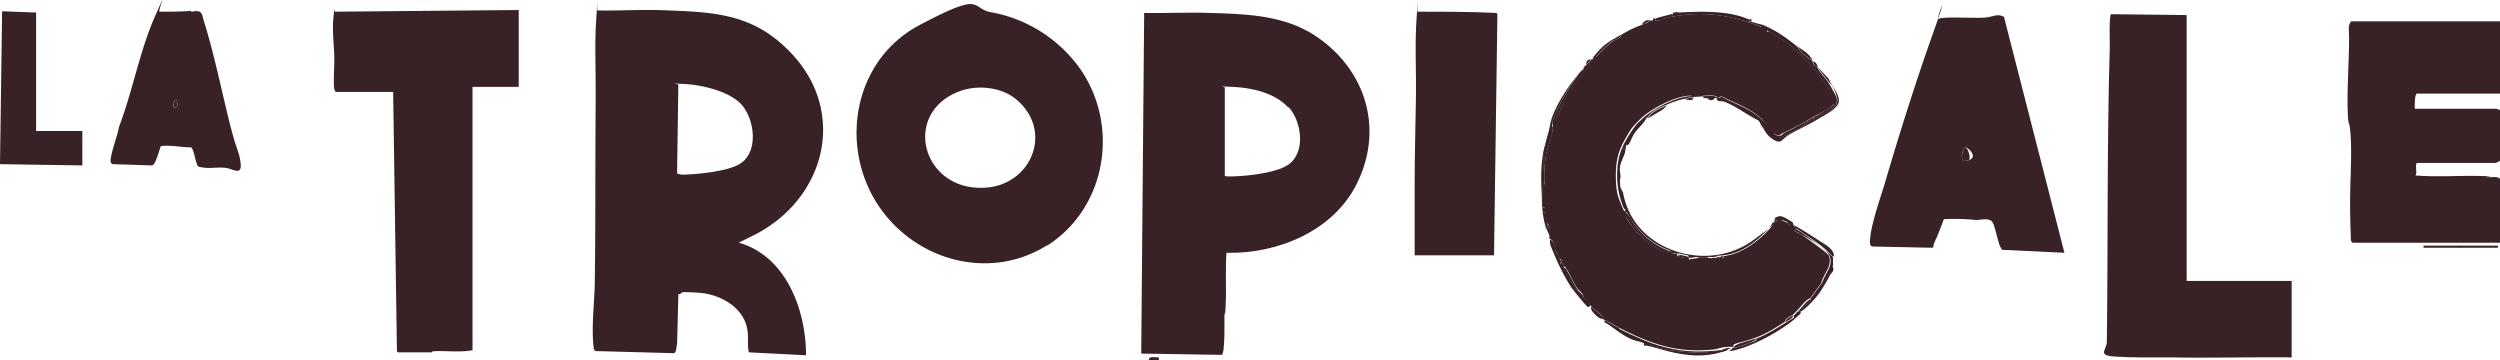 <svg xmlns="http://www.w3.org/2000/svg" width="1283.323" height="184.96" viewBox="0 0 1283.323 184.96">
  <g id="Logo_Tropicale_marron" transform="translate(-12.5 -15.016)">
    <path id="Path_88" data-name="Path 88" d="M649.672,20.1V57.185H606.981c-1.078.431-1.078,5.39-1.078,6.684s0,1.078.647,1.078h41.4c.216,0,1.078.862,1.725.431V91.468c0,.431-2.156,1.509-2.8,1.294H607.2c-1.509.431.216,4.743-.862,6.468,11,.862,21.992,0,32.773.216s2.372.431,3.665.647,6.9-.862,6.9,1.294v32.342h-75.68c-.216,0-.863-.862-.863-1.294-.216-6.468-.431-12.721-.431-19.189,0-10.349.863-21.777.431-31.911s-1.294-7.978-1.509-11.859c-.863-15.308,1.078-31.048.431-46.572,0-.647.862-2.8,1.294-2.8h76.327Z" transform="translate(646.151 5.877)" fill="#382225"/>
    <path id="Path_89" data-name="Path 89" d="M447.188,99.519c.431,1.294-2.156,1.725-3.019,1.941-11.212,3.45-21.777,1.509-32.773-1.725s-6.684,0-7.331-3.234c1.725,0,2.372,1.294,3.665,1.725,9.487,3.234,25.011,4.528,34.714,2.587s2.587-1.294,4.528-1.509Z" transform="translate(452.34 94.205)" fill="#382225"/>
    <path id="Path_90" data-name="Path 90" d="M406.477,23.2c-.431,2.372-3.665,2.8-5.175,3.881-2.587,1.941-6.468,5.606-8.193,8.409H391.6c5.606-7.115,7.115-7.762,15.093-12.29Z" transform="translate(438.285 9.461)" fill="#382225"/>
    <rect id="Rectangle_22" data-name="Rectangle 22" width="19.189" height="1.078" transform="translate(1256.581 141.114)" fill="#382225"/>
    <rect id="Rectangle_23" data-name="Rectangle 23" width="16.602" height="1.078" transform="translate(1275.555 141.114)" fill="#382225"/>
    <path id="Path_91" data-name="Path 91" d="M448.262,33.431c-2.8-1.725-6.253-4.1-7.762-7.331C443.734,28.472,446.322,29.55,448.262,33.431Z" transform="translate(494.82 12.814)" fill="#382225"/>
    <path id="Path_92" data-name="Path 92" d="M291.175,100.173v1.509H286C286,99.1,289.45,100.389,291.175,100.173Z" transform="translate(316.199 98.294)" fill="#382225"/>
    <path id="Path_93" data-name="Path 93" d="M446.687,32.287c-1.725,0-1.94-1.294-2.587-2.587C445.825,29.7,446.04,30.994,446.687,32.287Z" transform="translate(498.982 16.976)" fill="#382225"/>
    <rect id="Rectangle_24" data-name="Rectangle 24" width="2.587" height="1.078" transform="translate(1292.157 141.114)" fill="#382225"/>
    <path id="Path_94" data-name="Path 94" d="M429.023,19.631c.431,0,1.294-.431,1.078,1.078C429.454,20.709,428.807,21.14,429.023,19.631Z" transform="translate(481.501 5.269)" fill="#382225"/>
    <path id="Path_95" data-name="Path 95" d="M411.162,18.2c0,.862,0,1.294-.862,1.078v-.431a.934.934,0,0,1,.862-.431Z" transform="translate(459.905 3.681)" fill="#382225"/>
    <path id="Path_96" data-name="Path 96" d="M412.778,18.231H411.7l.647-.431Z" transform="translate(461.523 3.218)" fill="#382225"/>
    <g id="Group_16" data-name="Group 16" transform="translate(12.5 15.016)">
      <path id="Path_97" data-name="Path 97" d="M255.559,42.053c29.108,30.833,17.249,75.249-19.621,93.576s-8.193,2.8-7.331,3.665c24.364,6.9,34.5,34.714,34.5,57.784l-29.323-1.509c-.862-3.45-.216-7.115-.647-10.565-1.294-12.29-14.015-19.405-25.442-20.052s-7.331,0-9.271.647-.647.431-.862.862l-.647,24.8c-.431,1.294-.216,4.1-1.509,4.743l-40.319-1.078c-1.078-.647-.862-1.509-1.078-2.587-1.078-10.349.431-21.561.647-32.126.431-29.323.216-58.862.431-87.754s-.647-33.851.431-49.591,0-1.941.647-2.8c12.074.216,24.364-.647,36.438,0,25.658.862,44.632,2.587,62.959,21.992ZM230.333,68.789c-6.253-7.331-20.914-10.565-30.186-11s-2.156,0-2.587.431l-.647,45.494a8.651,8.651,0,0,0,3.234.647c7.546-.216,23.07-1.725,29.108-5.606,9.487-6.037,7.546-22.208,1.078-29.97Z" transform="translate(150.654 -14.706)" fill="#382225"/>
      <path id="Path_98" data-name="Path 98" d="M369.582,27.453c28.676,16.387,40.535,48.944,24.8,79.345-12.29,23.717-40.751,35.145-66.408,34.5-.647,9.056,0,18.111-.431,27.167s-.431,2.372-.647,3.665c0,3.234.431,20.268-1.294,21.561l-41.4-.647,1.509-174.861c11.212.216,22.639-.431,33.851,0,16.818.431,35.36,1.078,50.238,9.487Zm-9.918,39.241c-6.9-7.546-18.758-10.134-28.461-10.565s-3.665-.216-4.1.431v45.279c.862.431,3.665.216,4.743.216,7.331-.216,20.268-1.725,26.52-5.175,10.565-5.606,8.624-22.424,1.509-30.4Z" transform="translate(301.618 -11.533)" fill="#382225"/>
      <path id="Path_99" data-name="Path 99" d="M314.255,139.773c-29.755,18.758-68.349,7.762-87.107-21.13C207.312,87.81,215.29,44.472,248.709,26.792s25.873-8.84,36.438-6.684a71.835,71.835,0,0,1,45.279,28.03c21.346,29.323,14.662,72.23-16.171,91.851ZM298.947,65.387c-7.762-6.9-20.483-8.193-29.97-4.528-29.539,11.427-18.758,51.316,13.368,49.375,23.717-1.294,35.145-28.676,16.6-44.847Z" transform="translate(223.265 -13.89)" fill="#382225"/>
      <path id="Path_100" data-name="Path 100" d="M187.144,17.89V57.131H163.427V192.32c-5.606,1.078-11.643.431-17.249.431s-2.372.431-3.665.647H125.048l-.431-.647L122.676,59.718H93.353c-.431,0-.647-.862-.862-1.294-.647-3.665,0-10.781,0-15.093,0-7.115-1.294-14.877-.431-22.208s0-2.156,1.078-2.587l94.007-.862Z" transform="translate(79.137 -12.534)" fill="#382225"/>
      <path id="Path_101" data-name="Path 101" d="M555.856,19.047V155.314h53.9v39.241c-20.914-.216-41.829.431-62.959,0-9.056,0-18.974.216-28.03-.431s-3.881-3.45-3.881-7.546c.647-50.453,0-100.906,1.509-151.36,0-2.372-.431-16.171.647-16.818h.647l37.948.431Z" transform="translate(566.621 -11.104)" fill="#382225"/>
      <path id="Path_102" data-name="Path 102" d="M349.416,145.422V107.906c0-12.506.431-29.108.647-43.338s-.647-29.108.431-42.476.216-1.294.431-1.941c13.368,0,27.167,0,40.535.647l.431.647-1.725,123.761H349.2Z" transform="translate(376.766 -14.15)" fill="#382225"/>
      <path id="Path_103" data-name="Path 103" d="M401.361,30.9c0,2.372-2.587,3.45-3.881,5.175-3.019,4.1-12.074,19.405-12.29,23.717s0,1.294,0,2.156c-.431,1.725-1.725,3.234-2.156,4.743s-2.372,8.409-2.372,9.056v7.762c0,2.372-.431,5.822-.431,8.624v7.331H379.8c-.431-10.781-1.078-19.189,1.94-29.754s1.94-8.624,3.019-12.074c2.587-8.193,11-20.7,16.818-26.3Z" transform="translate(411.712 3.347)" fill="#382225"/>
      <path id="Path_104" data-name="Path 104" d="M441.111,58.6c-6.037-2.8-11.643-7.331-18.111-9.918v-.431c4.312,1.509,16.171,6.468,18.111,10.349,3.45,1.509,6.253,9.271,10.565,8.84,3.45-1.725,7.115-3.665,10.565-5.606s3.665-3.45,6.468-3.881c3.665-3.45,14.23-5.175,12.074-11.859s-3.665-6.684-4.528-7.978c-1.725-2.587-3.45-3.881-5.175-7.115l5.606,6.037c1.294,3.665,5.39,7.546,5.175,11.427S474.1,55.8,470.65,57.951s-9.487,4.959-14.015,7.546-4.1,5.175-8.193,2.8-4.959-5.606-5.606-6.253a11.986,11.986,0,0,1-1.941-3.665Z" transform="translate(462.087 3.463)" fill="#382225"/>
      <path id="Path_105" data-name="Path 105" d="M381.5,72.216c2.8.647,2.372,4.312,3.234,6.253s1.509,1.725,1.94,4.1-.647,1.941,1.078,1.509c.431,1.078.647,1.725,1.078,2.587,3.019,7.331,5.175,9.918,10.349,15.524s2.156,2.587,3.019,3.665c-.647,1.078-.647,1.294-1.725.431s-7.115-8.409-8.193-9.918a112.255,112.255,0,0,1-8.625-16.818C381.5,74.372,381.5,74.8,381.5,72Z" transform="translate(414.108 50.864)" fill="#382225"/>
      <path id="Path_106" data-name="Path 106" d="M460.746,89.1c.216,1.509-.431,1.509-1.078,2.156-6.684,6.684-21.346,14.662-30.4,17.249s-2.8-.216-3.665-.216v-.431h1.078c1.509,0,5.822-1.725,7.762-2.372s3.881-1.078,3.665-2.372c5.175-1.941,10.349-5.175,15.093-8.193s4.1-1.941,4.1-3.665c.862-.647,1.294-1.509,2.156-2.156h1.294Z" transform="translate(463.583 70.633)" fill="#382225"/>
      <path id="Path_107" data-name="Path 107" d="M441.516,101.586c.431-2.156,2.8-3.234,4.1-4.959s.431-1.078.431-1.294c1.94-2.587,3.665-5.175,5.606-7.762s.647,0,.862,0c1.94-2.156,3.234-6.684,4.744-9.271a6.369,6.369,0,0,1,.647,1.294c0,2.156-1.078,2.156-1.725,3.45a88.869,88.869,0,0,1-5.822,9.7c-1.941,2.587-7.115,8.193-9.056,8.84Z" transform="translate(483.244 58.147)" fill="#382225"/>
      <path id="Path_108" data-name="Path 108" d="M380.031,63.2v2.587c0,1.509,0,2.372,1.509,3.019.431,1.725.647,3.45,1.078,5.175-.647.862-.216,3.019,1.078,2.587v4.1l-2.156-4.743A53.594,53.594,0,0,1,379.6,63.2h.431Z" transform="translate(411.912 40.69)" fill="#382225"/>
      <path id="Path_109" data-name="Path 109" d="M398.051,61.753a60.477,60.477,0,0,1,0-6.253A7.874,7.874,0,0,1,398.051,61.753Z" transform="translate(433.133 31.788)" fill="#382225"/>
      <path id="Path_110" data-name="Path 110" d="M407.165,20.016a12.622,12.622,0,0,1-3.665,2.156c0-1.294,1.94-2.372,3.019-2.372s.647.431.647.431Z" transform="translate(439.543 -9.486)" fill="#382225"/>
      <path id="Path_111" data-name="Path 111" d="M392.687,29.215c-.862,1.294-1.509,1.509-2.587,2.587C390.1,30.077,390.962,29,392.687,29.215Z" transform="translate(424.051 1.367)" fill="#382225"/>
      <path id="Path_112" data-name="Path 112" d="M422.254,38.3c.647,1.509-3.665,1.725-3.019,0Z" transform="translate(457.659 11.902)" fill="#382225"/>
      <g id="Group_13" data-name="Group 13">
        <path id="Path_113" data-name="Path 113" d="M31.043,18.347v60.8H54.76V96.83L12.5,96.183,13.578,17.7Z" transform="translate(-12.5 -11.914)" fill="#382225"/>
        <g id="Group_12" data-name="Group 12" transform="translate(56.768)">
          <path id="Path_114" data-name="Path 114" d="M80.164,21.018c1.294,0,2.8-.647,4.312,0s1.725,3.234,2.156,4.528c5.175,16.387,8.84,34.5,12.937,51.1s5.39,16.171,6.037,22.424-4.1,2.587-7.546,2.156-5.606,0-8.409,0a21.289,21.289,0,0,1-5.606-.647c-1.509-.431-2.156-8.624-3.881-9.918-5.175,0-10.349-1.294-15.524-.647-.862,1.941-2.587,9.487-4.528,9.918l-20.268-.647c-.216,0-.647-.431-.862-.862-1.078-2.156,3.881-15.093,4.1-18.111,6.9-17.9,10.781-39.457,18.543-56.922s1.078-2.156,2.372-2.372c5.39,0,10.781,0,16.171-.431ZM72.618,66.3c-1.078-1.078-1.725,3.234-1.509,3.665C73.911,71.472,73.264,66.944,72.618,66.3Z" transform="translate(-38.829 -15.016)" fill="#382225"/>
          <path id="Path_115" data-name="Path 115" d="M55.309,38.892c.647.647,1.294,5.175-1.509,3.665C53.8,42.127,54.231,37.814,55.309,38.892Z" transform="translate(-21.521 12.388)" fill="#382225"/>
        </g>
      </g>
      <g id="Group_14" data-name="Group 14" transform="translate(791.512 6.041)">
        <path id="Path_116" data-name="Path 116" d="M437.7,21.686c3.45,0,2.8-.647,5.606-1.294,17.465-4.1,32.773-1.725,48.728,4.528s2.156,1.078,3.019,1.509c-.216,1.509.431.862,1.078,1.078,9.7,4.1,23.286,17.68,28.892,26.52s5.822,8.409,4.1,10.781-9.7,5.822-11.212,6.9a139.673,139.673,0,0,1-13.8,7.331c-4.743,2.156-1.078,1.725-3.665,1.509s-6.253-6.468-8.193-8.409c-6.037-5.606-12.721-7.546-19.836-11.212-1.078-.647-1.725.216-2.156.431s-.431,0-.431,0c-1.078-1.725-4.959-1.078-6.9-1.078s-.647.431-.862.431H457.32c-1.725,0-.647-.431-1.294-.431-7.331-.216-20.268,6.468-25.658,11.643s-5.606,6.253-7.115,8.84c-4.312,6.9-5.822,12.29-5.822,20.483s1.078,11,3.019,15.524,1.078,2.372,2.156,2.156v1.078c0,2.156-.647,1.725,1.078,4.312,5.175,7.546,13.8,15.74,22.639,16.818s1.725.431,2.587.431c-.862,1.509,2.156,2.372,3.45,2.372s.647-.431.647-.431h1.941c-.431,2.156,3.019.647,4.1.431s.862-.431,1.078-.431h4.1c.862,0,1.078.431,2.156.431,9.918,1.294,22.424-6.9,29.323-14.015s3.665-7.331,9.487-4.1,2.587,2.8,4.1,3.881,1.94.862,2.8,1.509c2.587,1.725,13.8,9.487,14.662,11.212,2.156,4.959-3.019,9.7-3.881,14.015-1.941,2.587-3.666,5.175-5.606,7.762-2.8,1.078-4.744,4.312-6.684,6.253l-2.156,2.156c-.862.862-4.1,1.725-4.1,3.665-4.743,3.019-9.7,6.253-15.093,8.193a88.5,88.5,0,0,1-8.624,2.587c-2.8.862-3.019.862-2.8,2.156h-1.078c-5.39-.216-6.253,1.294-11,1.509-18.111,1.509-31.264-3.45-46.788-11.427-2.8-1.509-4.959-2.8-7.762-4.1-.862-2.8-3.881-4.312-6.253-6.684l-1.078-1.078a45.163,45.163,0,0,1-3.019-3.665c0-2.156-2.372-3.234-3.45-4.959-1.725-2.587-3.234-6.253-4.959-9.056s-.647-1.509-1.725-1.509c-.431-.862-.647-1.509-1.078-2.587s0-1.294-1.078-1.509a24.938,24.938,0,0,0-1.94-4.1c-.862-1.941-.431-5.606-3.234-6.253V128.2a4.861,4.861,0,0,0-1.078-2.587c-.431-1.725-.647-3.45-1.078-5.175s0-3.45-1.509-3.019V105.99c1.509.216,1.078-.862,1.078-1.725a86.7,86.7,0,0,1,.647-12.937c.647-4.1,3.665-10.349,3.665-15.308V73.864c1.078,0,2.156-2.587,2.587-3.45,1.94-4.1,3.019-8.193,5.606-12.074l13.152-17.68h.431c1.94-.431,6.684-5.822,8.84-7.546,5.606-4.312,12.721-7.546,19.189-10.781s1.725.647,1.94-1.294h1.078Z" transform="translate(-379.484 -17.197)" fill="#382225"/>
        <path id="Path_117" data-name="Path 117" d="M443.756,20.8c7.331,2.8,12.505,6.684,18.543,11.427,1.509,3.019,4.959,5.606,7.762,7.331v.431c.647,1.294.862,2.372,2.587,2.587v.431c1.509,3.019,3.45,4.528,5.175,7.115A71.994,71.994,0,0,1,482.35,58.1c2.156,6.684-8.409,8.409-12.074,11.859-2.8.431-4.1,2.587-6.468,3.881-3.45,1.941-6.9,3.665-10.565,5.606-4.312.647-7.115-7.115-10.565-8.84-1.941-3.881-13.8-8.84-18.111-10.349s-3.019,0-2.587-1.509c.431,0,1.078-1.078,2.156-.431,7.115,3.881,13.8,5.606,19.836,11.212s5.822,7.978,8.193,8.409,2.372-.862,3.665-1.509c4.743-2.156,9.487-4.959,13.8-7.331s11-6.253,11.212-6.9c1.509-2.372-2.587-8.409-4.1-10.781-5.822-9.056-19.189-22.639-28.892-26.52.216-1.509-.647-.862-1.078-1.078-1.078-.431-2.156-1.078-3.019-1.509V20.8Z" transform="translate(-331.206 -14.371)" fill="#382225"/>
        <path id="Path_118" data-name="Path 118" d="M398.116,59.547l1.94,3.45c5.175,30.186,43.338,41.829,66.84,24.58s7.331-6.684,9.918-9.056.216-1.509,1.509-2.372a3.619,3.619,0,0,1,2.8-.862c1.294,0,5.175,2.587,5.822,3.019s.431,1.294.647,1.509c4.743,2.372,11,6.684,15.524,9.487s4.743,4.528,4.959,4.959c.647,1.294-.216,1.725-.216,1.941-4.312-5.175-10.349-8.84-15.955-12.721s-2.372-.647-4.312-3.665c-1.078-.431-1.94-1.078-3.019-1.509a10.255,10.255,0,0,0-3.881-1.078,9.4,9.4,0,0,0-3.881,1.078,17.257,17.257,0,0,1-1.078,2.372c-6.468,7.115-14.662,13.8-24.364,14.662s-1.078.431-1.078.431h-1.078c-.431,0-.862,0-1.078.431H445.55c-.863,0-1.725-.216-2.156.431h-4.1c0-.431-.647-.431-1.078-.431-1.294,0-2.587.431-4.1.431h-.431V95.554c0-.216-3.881-.862-4.528-1.078s-.647,0-1.078,0c-.862,0-1.725-.431-2.587-.431a6.191,6.191,0,0,0-2.8-1.725,38.9,38.9,0,0,1-16.387-12.506c-4.1-5.39-2.8-4.743-4.743-6.9V71.837c-.431-3.234-3.019-8.193-3.665-12.937Z" transform="translate(-358.443 29.678)" fill="#382225"/>
        <path id="Path_119" data-name="Path 119" d="M436.957,38.334l-.431.431c-1.725-.431-2.8.216-4.1.431a46.605,46.605,0,0,0-9.271,3.019c-3.019,1.294-8.409,3.45-9.918,6.684h-.431c-4.1,2.156-8.84,9.487-10.349,14.015a1.093,1.093,0,0,0-1.078.216c-.431.431-.647,2.587-.862,3.665-1.509,3.881-1.078,3.234-1.509,7.546s0,1.078,0,1.509a60.315,60.315,0,0,0,0,6.253c.216,3.019,0,1.078,0,1.509.647,4.743,3.234,9.487,3.665,12.937-1.078.216-1.94-1.509-2.156-2.156A42.327,42.327,0,0,1,397.5,78.869c0-8.193,1.509-13.584,5.822-20.483s4.959-6.684,7.115-8.84c5.39-5.175,18.327-11.859,25.658-11.643s1.078.431,1.294.431Z" transform="translate(-358.905 5.396)" fill="#382225"/>
        <path id="Path_120" data-name="Path 120" d="M417.481,18.21h1.078c11.427-.647,25.873-1.078,36.223,3.665-.216,1.509.431.862,1.078,1.078,1.94.647,3.234.862,5.175,1.509v1.078c-15.955-6.037-31.048-8.624-48.728-4.528-2.8.647-2.156,1.509-5.606,1.294V21.229c3.234-1.078,4.959-1.294,7.762-2.156V19.5c1.294,0,1.078,0,1.078-1.078a6.379,6.379,0,0,1,2.156-.431Z" transform="translate(-348.269 -17.818)" fill="#382225"/>
        <path id="Path_121" data-name="Path 121" d="M456.263,102.787v.431h-2.156c-1.94,0-3.019,1.078-4.528,1.509-9.7,1.725-25.442.431-34.714-2.587s-1.94-1.725-3.665-1.725h-1.078c-3.234-1.941-7.546-3.019-10.565-5.175s-1.294-.862-1.294-1.941c15.74,7.978,28.676,12.721,46.788,11.427s5.606-1.725,11-1.509Z" transform="translate(-358.59 69.448)" fill="#382225"/>
        <path id="Path_122" data-name="Path 122" d="M441.119,69.74c1.94,3.019,1.94,1.941,4.312,3.665,5.39,4.1,11.427,7.546,15.955,12.721v4.1c-1.509,2.587-2.8,7.115-4.743,9.271s-.862,0-.862,0c.862-4.312,6.037-9.056,3.881-14.015S447.587,75.993,445,74.268s-1.94-.862-2.8-1.509c-1.509-1.078-2.587-3.019-4.1-3.881V67.8c1.078.431,2.156,1.078,3.019,1.509Z" transform="translate(-311.967 39.967)" fill="#382225"/>
        <path id="Path_123" data-name="Path 123" d="M422.27,19.9c-.216,1.941-.431.647-1.94,1.294-6.468,3.234-13.584,6.468-19.189,10.781s-6.9,7.115-8.84,7.546c1.725-2.8,5.606-6.468,8.193-8.409s4.744-1.509,5.175-3.881a54.893,54.893,0,0,1,10.781-5.175c4.528-1.725,2.587-1.078,3.665-2.156h2.156Z" transform="translate(-364.917 -15.411)" fill="#382225"/>
        <path id="Path_124" data-name="Path 124" d="M403.446,29.035l-13.152,17.68c-2.372,3.665-3.665,7.978-5.606,12.074s-1.509,3.45-2.587,3.45c0-4.312,9.271-19.621,12.29-23.717s3.665-2.8,3.881-5.175l1.078-1.078c1.078-1.078,1.725-1.294,2.587-2.587s.431-.431.431-.431h1.078Z" transform="translate(-376.71 -4.926)" fill="#382225"/>
        <path id="Path_125" data-name="Path 125" d="M391.733,88.216c2.372,2.372,5.175,3.881,6.253,6.684,2.8,1.294,4.959,2.8,7.762,4.1a2.184,2.184,0,0,0,1.294,1.941c3.019,2.156,7.331,3.234,10.565,5.175-6.253-.431-11.212-4.528-16.387-8.193s-2.156,0-3.234-3.234c-.862-.431-1.509-.216-2.8-1.078s-5.175-4.312-3.45-5.606Z" transform="translate(-366.075 63.321)" fill="#382225"/>
        <path id="Path_126" data-name="Path 126" d="M412.015,43.216c-1.294,2.8-4.1,4.959-5.822,7.331s-2.372,4.959-3.234,6.037-1.078.431-1.294.431c-.431,1.509-.431,3.019-.862,4.528l-2.8,6.9c.431-4.312,0-3.665,1.509-7.546s.431-2.8.862-3.665.862,0,1.078-.216C402.959,52.487,407.7,45.156,411.8,43Z" transform="translate(-358.327 11.295)" fill="#382225"/>
        <path id="Path_127" data-name="Path 127" d="M414.5,40c0,1.078-1.725,1.941-2.372,2.587-2.372,1.509-4.959,2.8-7.331,4.312,1.509-3.234,6.684-5.39,9.918-6.684Z" transform="translate(-350.466 7.827)" fill="#382225"/>
        <path id="Path_128" data-name="Path 128" d="M447.068,86.2a2.129,2.129,0,0,1-.431,1.294c-1.294,1.509-3.665,2.8-4.1,4.959H440.6c2.156-1.941,3.881-5.175,6.684-6.253Z" transform="translate(-309.077 61.24)" fill="#382225"/>
        <path id="Path_129" data-name="Path 129" d="M417.9,38.395s0-.431.862-.431c1.94,0,5.822-.647,6.9,1.078,0,0-.216.431-.431.431-.647-.862-.862-.431-1.509-.431H420.7a3.711,3.711,0,0,1-2.587-.431Z" transform="translate(-335.321 5.335)" fill="#382225"/>
        <path id="Path_130" data-name="Path 130" d="M417.7,38.3c0,.216.216.862-.216,1.078a8.3,8.3,0,0,1-3.881-.431c1.294-.216,2.587-.862,4.1-.431Z" transform="translate(-340.292 5.861)" fill="#382225"/>
        <path id="Path_131" data-name="Path 131" d="M422.4,38.3c-.431,1.509,1.509,1.078,2.587,1.509v.431c-.647-.216-2.372,0-3.234-.431s-.216-.862-.431-1.078l.431-.431h.647Z" transform="translate(-331.407 5.861)" fill="#382225"/>
        <path id="Path_132" data-name="Path 132" d="M380.031,64.009H379.6V62.5h.431Z" transform="translate(-379.6 33.84)" fill="#382225"/>
        <path id="Path_133" data-name="Path 133" d="M407.178,19.451v1.078H406.1V19.451C406.1,19.236,406.962,19.451,407.178,19.451Z" transform="translate(-348.963 -16.041)" fill="#382225"/>
        <path id="Path_134" data-name="Path 134" d="M458.91,68.679v1.078c-6.037-3.234-6.468.862-9.487,4.1-6.684,7.115-19.189,15.093-29.323,14.015V86.79h2.587c.862,0,1.294,1.509,1.078-.431h1.078c.862.862,1.294.647,1.078-.431,9.487-1.078,17.9-7.546,24.364-14.662s.862-2.156,1.078-2.372a16.723,16.723,0,0,1,3.881-1.078,11.514,11.514,0,0,1,3.881,1.078Z" transform="translate(-332.777 39.519)" fill="#382225"/>
        <path id="Path_135" data-name="Path 135" d="M424.16,86.73c-8.84-1.078-17.68-9.271-22.639-16.818s-.862-2.156-1.078-4.312c1.725,2.156,3.019,4.743,4.743,6.9a38.9,38.9,0,0,0,16.387,12.506c6.253,2.372,2.156.862,2.8,1.725Z" transform="translate(-357.105 37.424)" fill="#382225"/>
        <path id="Path_136" data-name="Path 136" d="M385.09,45.416c0,4.959-2.8,10.134-3.665,15.308s-.431,8.84-.647,12.937.431,2.156-1.078,1.725c0-2.8.431-6.253.431-8.624V59c0-.431,2.156-7.978,2.372-9.056s1.725-3.019,2.156-4.743Z" transform="translate(-379.484 13.839)" fill="#382225"/>
        <path id="Path_137" data-name="Path 137" d="M395.149,94.324c-5.175-5.606-7.331-8.193-10.349-15.524,1.294,0,1.294.647,1.725,1.509,1.725,2.8,3.234,6.253,4.959,9.056s3.665,2.8,3.45,4.959Z" transform="translate(-373.588 52.684)" fill="#382225"/>
        <path id="Path_138" data-name="Path 138" d="M436.735,95.6c0,1.078-2.8,1.941-3.665,2.372-1.725.647-6.253,2.372-7.762,2.372-.216-1.078,2.156-1.725,2.8-2.156,2.587-.862,6.037-1.725,8.625-2.587Z" transform="translate(-326.773 72.107)" fill="#382225"/>
        <path id="Path_139" data-name="Path 139" d="M418.918,76.4v1.078c-1.294,0-4.528,1.725-4.1-.431,1.509,0,2.8-.431,4.1-.431Z" transform="translate(-338.926 49.91)" fill="#382225"/>
        <path id="Path_140" data-name="Path 140" d="M413.06,75.7c-.431,1.725,2.156.862,3.019,2.156a.8.8,0,0,1-.647.431c-1.294,0-4.312-.862-3.45-2.372h1.078Z" transform="translate(-342.339 49.1)" fill="#382225"/>
        <path id="Path_141" data-name="Path 141" d="M412.426,75.7a19.977,19.977,0,0,1,4.528,1.078v1.078h-1.509C414.582,76.562,411.995,77.641,412.426,75.7Z" transform="translate(-341.705 49.1)" fill="#382225"/>
        <path id="Path_142" data-name="Path 142" d="M379.8,64.428c1.509-.431,1.294,1.941,1.509,3.019C379.589,66.8,379.8,65.721,379.8,64.428Z" transform="translate(-379.373 36.008)" fill="#382225"/>
        <path id="Path_143" data-name="Path 143" d="M441.7,90c0,1.509-2.8,2.8-4.1,3.665C437.6,91.725,440.619,90.862,441.7,90Z" transform="translate(-312.545 65.633)" fill="#382225"/>
        <path id="Path_144" data-name="Path 144" d="M382.237,70.887c-1.294.431-1.725-1.725-1.078-2.587C381.159,68.731,382.022,69.162,382.237,70.887Z" transform="translate(-378.141 40.545)" fill="#382225"/>
        <path id="Path_145" data-name="Path 145" d="M421.256,76.4v1.078a18.68,18.68,0,0,1-2.156-.431c.431-.862,1.294-.431,2.156-.431Z" transform="translate(-333.933 49.91)" fill="#382225"/>
        <path id="Path_146" data-name="Path 146" d="M384.894,78.409c-1.725.216-.862-.647-1.078-1.509C384.894,76.9,384.678,77.978,384.894,78.409Z" transform="translate(-374.76 50.488)" fill="#382225"/>
        <path id="Path_147" data-name="Path 147" d="M433.318,22.031c.431,0,1.294-.431,1.078,1.078C433.965,23.109,433.1,23.54,433.318,22.031Z" transform="translate(-317.534 -13.014)" fill="#382225"/>
        <path id="Path_148" data-name="Path 148" d="M417.778,76.947a1.65,1.65,0,0,1-1.078.431V76.3c.431,0,.862,0,1.078.431Z" transform="translate(-336.708 49.794)" fill="#382225"/>
        <path id="Path_149" data-name="Path 149" d="M423.278,75.9c0,1.078-.216,1.509-1.078.431C422.2,76.331,422.2,75.9,423.278,75.9Z" transform="translate(-330.349 49.332)" fill="#382225"/>
        <path id="Path_150" data-name="Path 150" d="M422.378,76.218c0,1.941-.862.431-1.078.431C421.3,76,421.947,76.218,422.378,76.218Z" transform="translate(-331.39 49.66)" fill="#382225"/>
      </g>
      <g id="Group_15" data-name="Group 15" transform="translate(959.891 3.092)">
        <path id="Path_151" data-name="Path 151" d="M526.487,21.948l31.048,121.174-31.695-1.509c-2.372-.862-3.665-13.368-5.822-14.877s-5.822-.431-7.762-.431a107.482,107.482,0,0,0-16.6-.431c-1.509,3.881-2.8,7.546-4.528,11.212s0,3.019-1.725,3.45l-30.617-.647c-1.294-.647-1.078-1.725-1.078-3.019.431-8.409,5.606-22.424,7.978-30.617,7.546-25.658,15.74-51.531,24.8-76.973s.431-4.959,2.587-6.253,19.189-.216,23.717-.647,6.253-2.156,9.487-.431ZM506.651,89c-1.078.216-4.1,8.409,1.509,6.684S507.729,88.787,506.651,89Z" transform="translate(-457.694 -16.45)" fill="#382225"/>
        <path id="Path_152" data-name="Path 152" d="M481.356,50.1c1.078-.216,3.45,6.037,1.509,6.684C477.259,58.727,480.278,50.319,481.356,50.1Z" transform="translate(-432.398 22.45)" fill="#382225"/>
      </g>
    </g>
  </g>
</svg>
